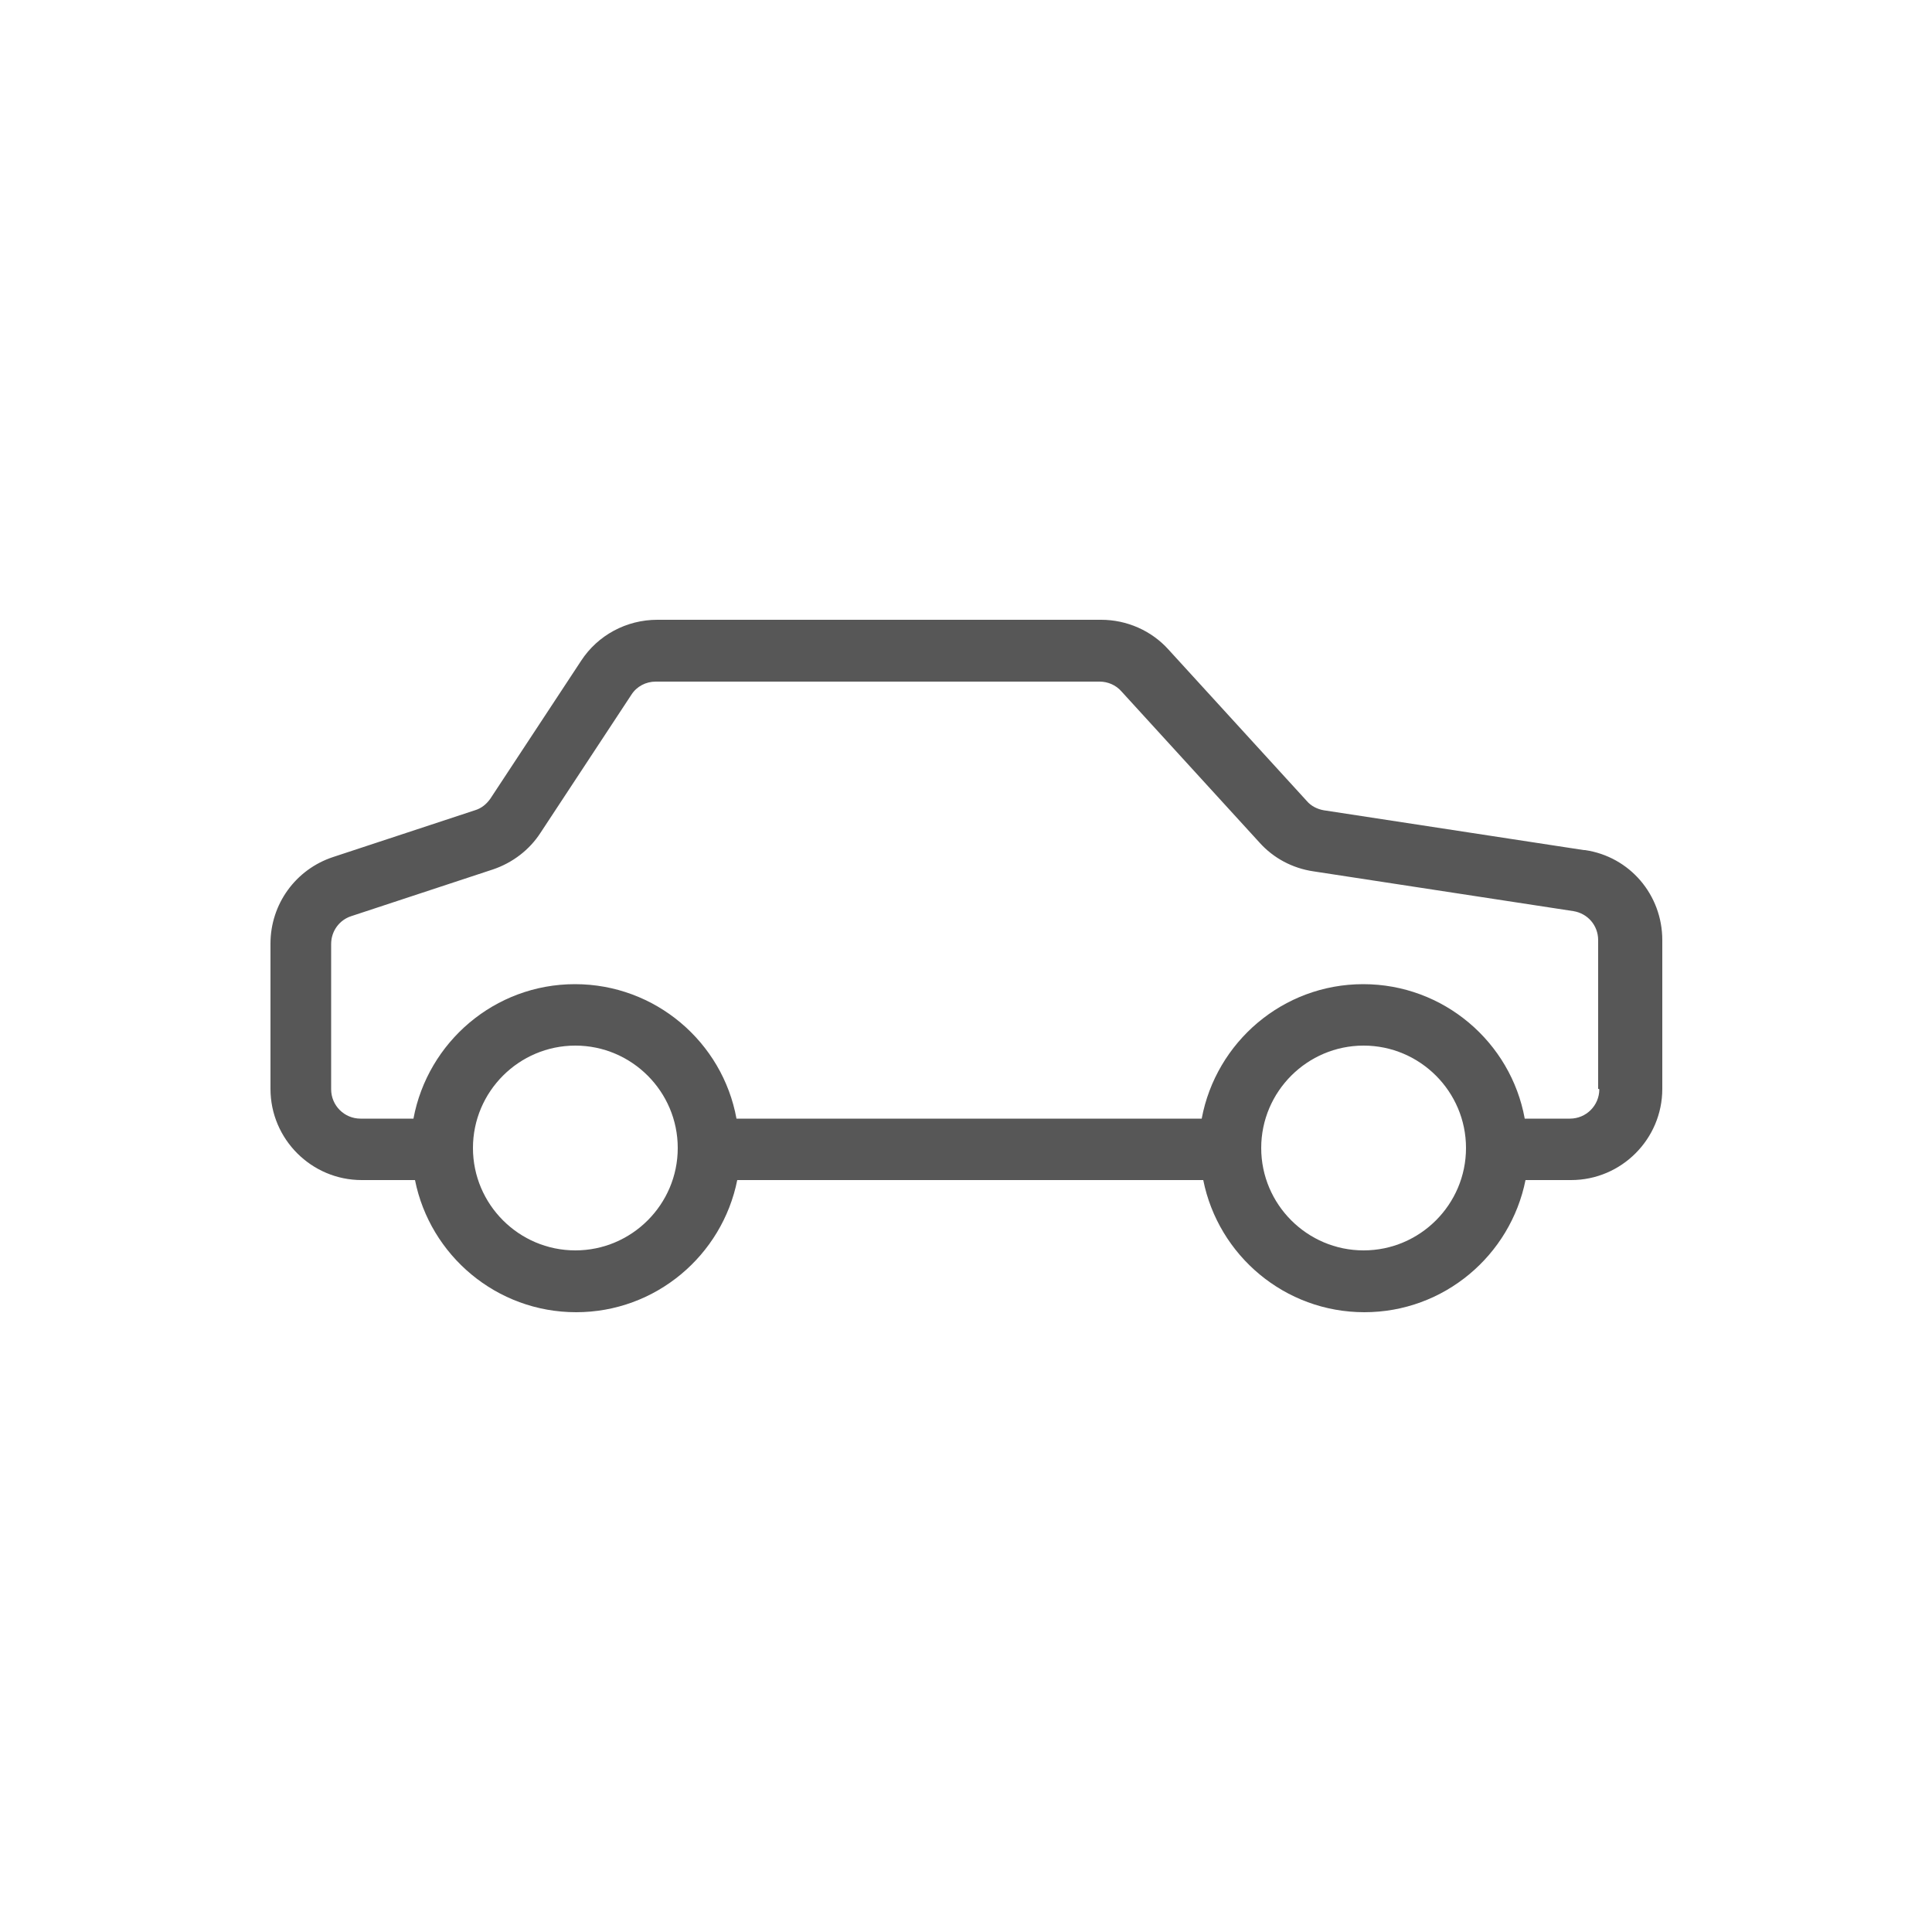 <?xml version="1.0" encoding="UTF-8" standalone="no"?><!DOCTYPE svg PUBLIC "-//W3C//DTD SVG 1.1//EN" "http://www.w3.org/Graphics/SVG/1.1/DTD/svg11.dtd"><svg width="100%" height="100%" viewBox="0 0 500 500" version="1.1" xmlns="http://www.w3.org/2000/svg" xmlns:xlink="http://www.w3.org/1999/xlink" xml:space="preserve" xmlns:serif="http://www.serif.com/" style="fill-rule:evenodd;clip-rule:evenodd;stroke-linejoin:round;stroke-miterlimit:2;"><g><path d="M413.9,281.9c-0,4.2 -3.4,7.6 -7.6,7.6l-11.7,-0c-3.6,-19.8 -21,-34.8 -41.8,-34.8c-20.8,-0 -38.1,15 -41.8,34.8l-120.4,-0c-3.6,-19.8 -21,-34.8 -41.8,-34.8c-20.8,-0 -38.1,15 -41.8,34.8l-13.7,-0c-4.2,-0 -7.6,-3.4 -7.6,-7.6l-0,-37.6c-0,-3.3 2.1,-6.2 5.2,-7.2l36.7,-12.1c5,-1.7 9.4,-5 12.3,-9.5l23.5,-35.7c1.4,-2.2 3.8,-3.4 6.3,-3.4l114.9,-0c2.1,-0 4.2,0.9 5.6,2.5l35.8,39.2c3.6,4 8.5,6.6 13.9,7.4l67.3,10.3c3.7,0.6 6.4,3.7 6.4,7.5l0,38.5l0.1,0l0.2,0.1Zm-61,41.7c-14.6,-0 -26.5,-11.9 -26.5,-26.5c-0,-14.6 11.9,-26.5 26.5,-26.5c14.6,-0 26.5,11.9 26.5,26.5c-0,14.6 -11.9,26.5 -26.5,26.5m-204,-0c-14.6,-0 -26.5,-11.9 -26.5,-26.5c-0,-14.6 11.9,-26.5 26.5,-26.5c14.6,-0 26.5,11.9 26.5,26.5c-0,14.6 -11.9,26.5 -26.5,26.5m261,-103.6l-67.3,-10.3c-1.7,-0.3 -3.3,-1.1 -4.4,-2.4l-35.8,-39.2c-4.4,-4.9 -10.8,-7.7 -17.4,-7.7l-114.9,-0c-8,-0 -15.4,4 -19.7,10.6l-23.5,35.7c-1,1.4 -2.3,2.5 -4,3l-36.7,12.1c-9.7,3.2 -16.2,12.2 -16.2,22.4l-0,37.6c-0,13 10.6,23.6 23.6,23.6l13.8,-0c3.9,19.5 21.1,34.2 41.7,34.2c20.6,-0 37.8,-14.7 41.7,-34.2l120.6,-0c3.9,19.5 21.1,34.2 41.7,34.2c20.6,-0 37.8,-14.7 41.7,-34.2l11.8,-0c13,-0 23.6,-10.6 23.6,-23.6l-0,-38.5c-0,-11.7 -8.4,-21.6 -20,-23.3l-0.3,-0Z" style="fill:#575757;fill-rule:nonzero;"/></g></svg>